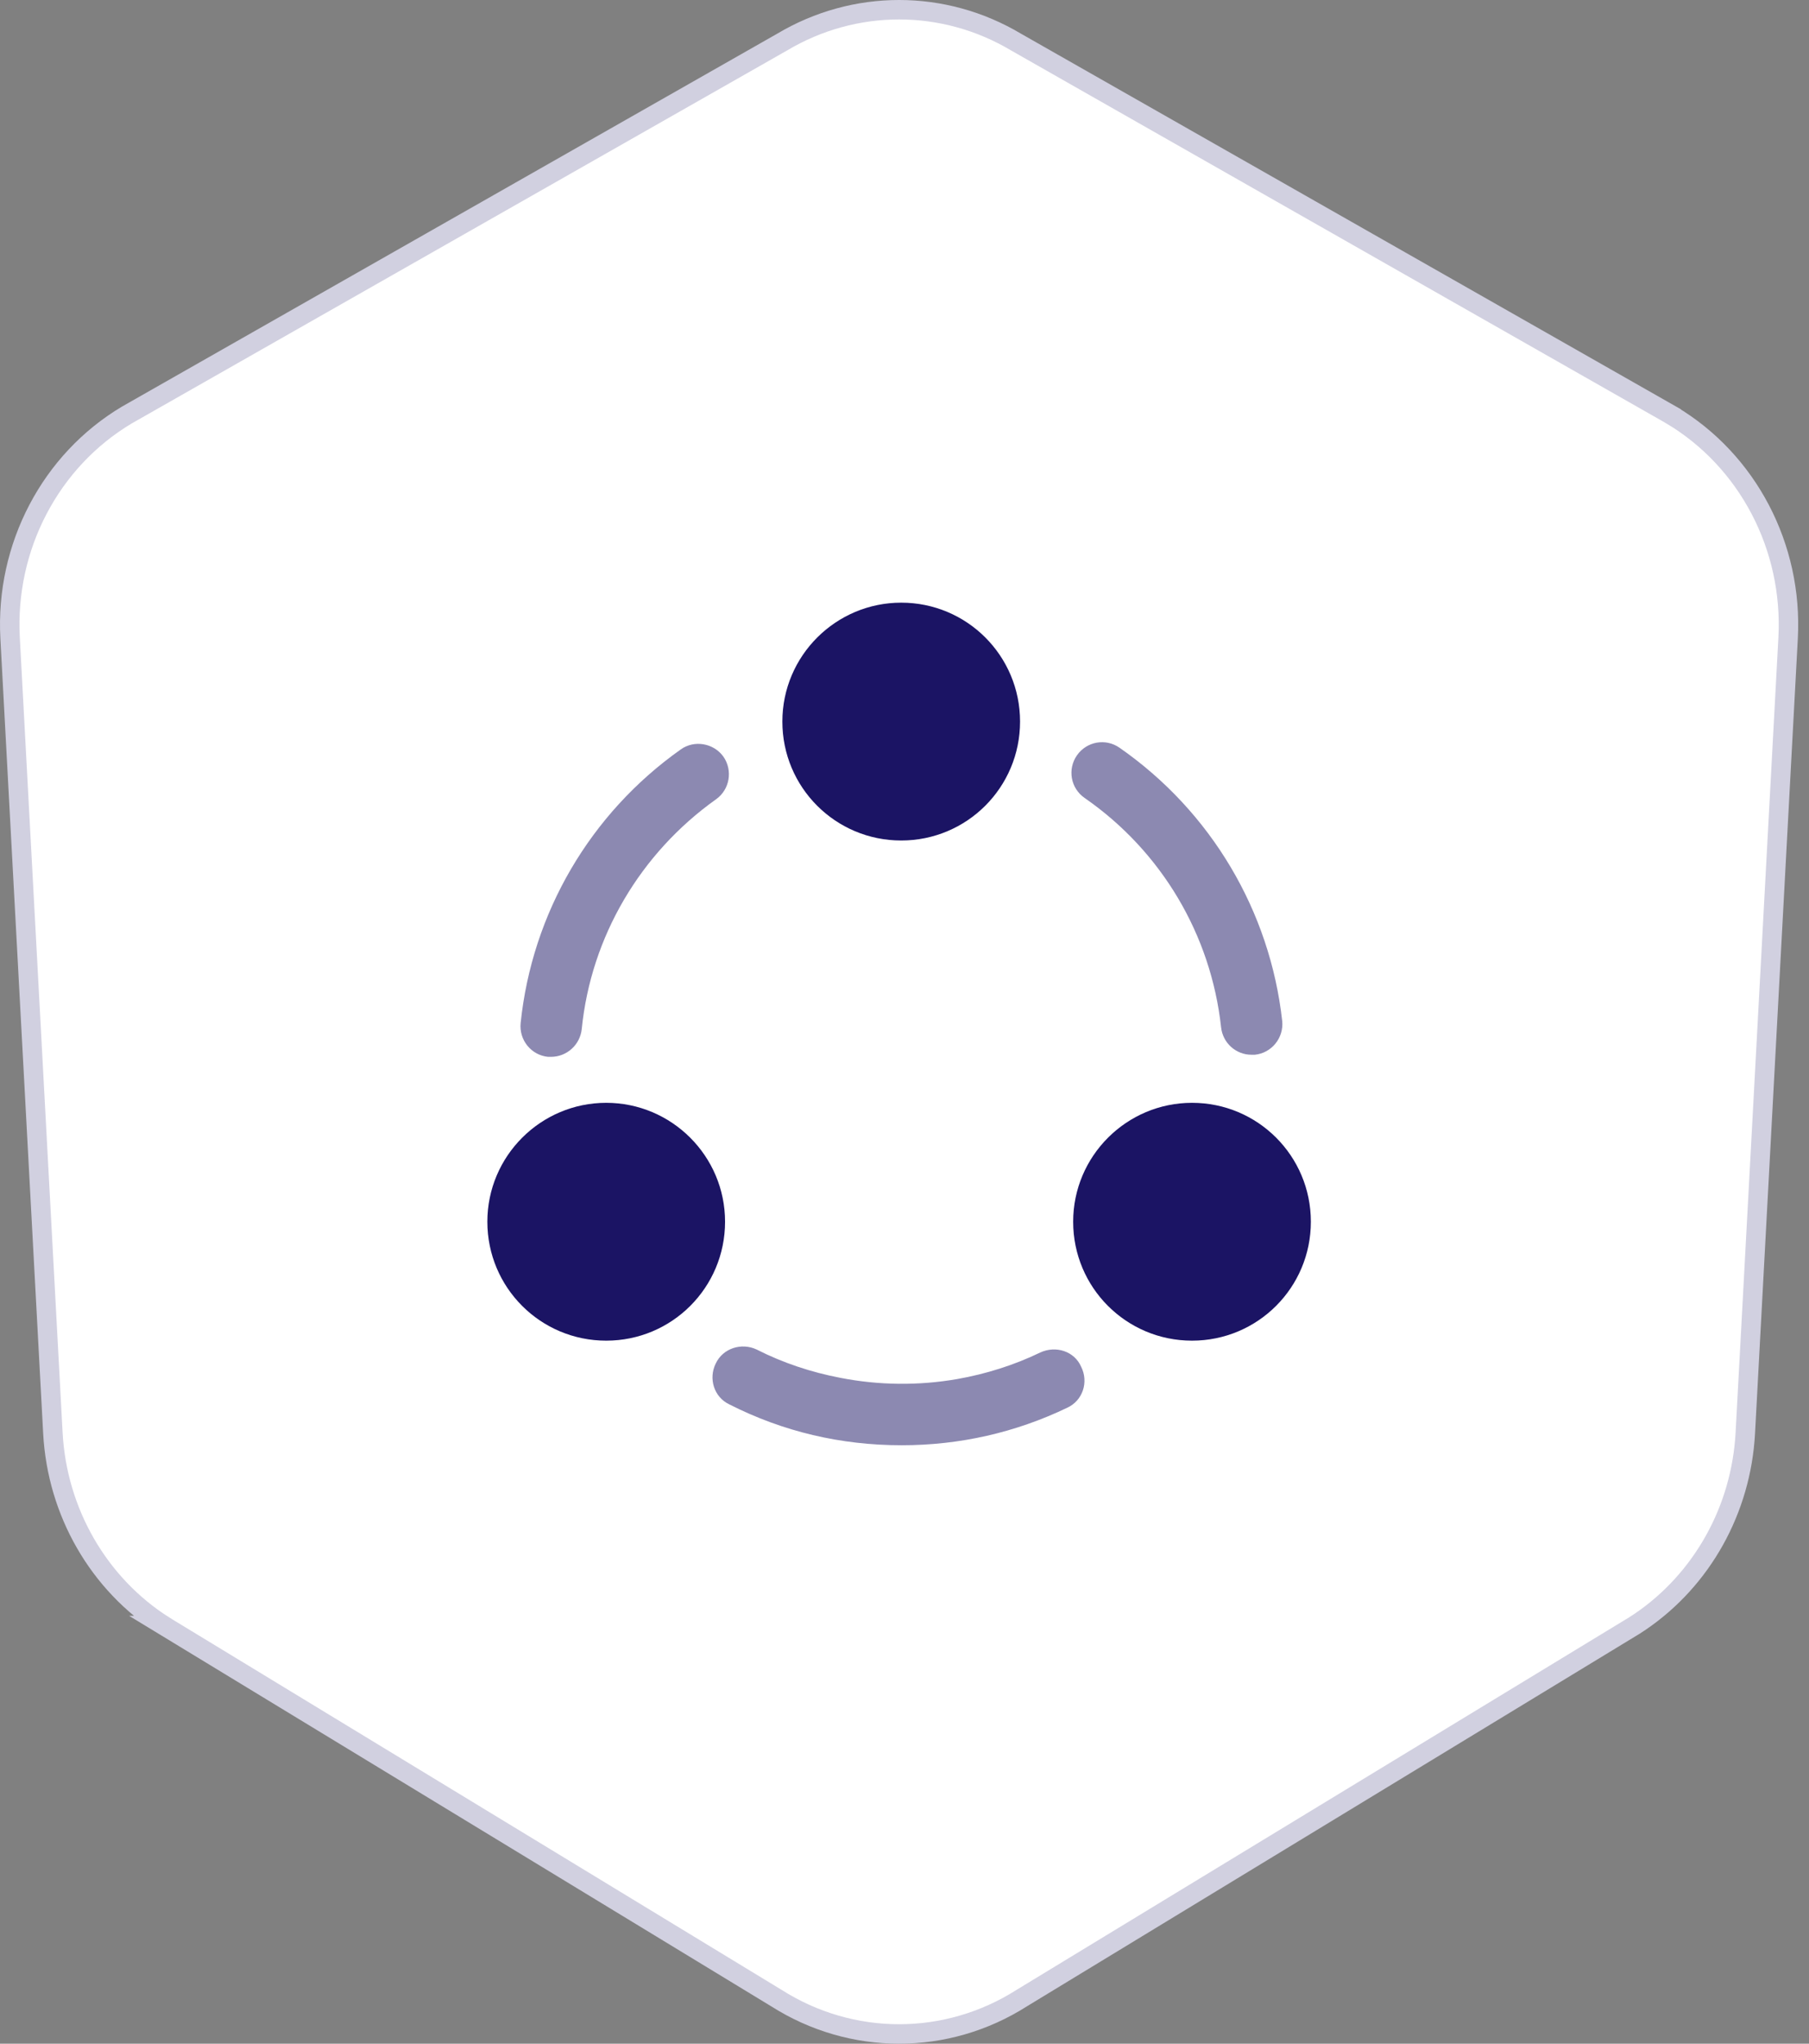 <svg width="93" height="105" viewBox="0 0 93 105" fill="none" xmlns="http://www.w3.org/2000/svg">
<rect x="0" y="0" width="93" height="105" fill="#808080" stroke="none"/>
<path d="M40.209 2.162C43.931 -0.054 48.514 -0.054 52.235 2.162L52.244 2.167L85.919 21.321V21.322C89.85 23.663 92.178 28.091 91.926 32.78L89.726 73.625C89.513 77.565 87.504 81.154 84.331 83.314L84.02 83.518L52.546 102.646L52.537 102.652C48.665 105.116 43.779 105.116 39.907 102.652L39.898 102.647L8.423 83.518H8.424C5.072 81.385 2.938 77.692 2.719 73.625L0.519 32.78C0.266 28.091 2.593 23.662 6.524 21.321L40.2 2.167L40.209 2.162Z" fill="white" stroke="#D1D0E0"/>
<path d="M64.336 54.19C63.535 54.19 62.863 53.583 62.776 52.782C62.256 48.015 59.7 43.725 55.756 40.995C55.041 40.497 54.868 39.522 55.366 38.807C55.865 38.092 56.84 37.918 57.555 38.417C62.256 41.688 65.29 46.802 65.918 52.457C66.005 53.323 65.376 54.103 64.51 54.19C64.445 54.19 64.401 54.19 64.336 54.19Z" fill="#1B1464" fill-opacity="0.5"/>
<path d="M28.326 54.298C28.282 54.298 28.218 54.298 28.174 54.298C27.308 54.212 26.679 53.432 26.766 52.565C27.351 46.91 30.341 41.797 34.999 38.503C35.693 38.005 36.689 38.178 37.188 38.872C37.686 39.587 37.513 40.562 36.819 41.06C32.919 43.833 30.384 48.123 29.907 52.868C29.821 53.692 29.128 54.298 28.326 54.298Z" fill="#1B1464" fill-opacity="0.5"/>
<path d="M54.868 72.325C52.203 73.603 49.343 74.253 46.353 74.253C43.233 74.253 40.264 73.56 37.491 72.152C36.711 71.783 36.408 70.83 36.798 70.05C37.166 69.27 38.119 68.967 38.899 69.335C40.264 70.028 41.716 70.505 43.189 70.787C45.183 71.177 47.219 71.198 49.213 70.852C50.686 70.592 52.138 70.137 53.481 69.487C54.283 69.118 55.236 69.422 55.583 70.223C55.973 71.003 55.669 71.957 54.868 72.325Z" fill="#1B1464" fill-opacity="0.5"/>
<path d="M46.331 30.963C42.972 30.963 40.221 33.693 40.221 37.073C40.221 40.453 42.951 43.183 46.331 43.183C49.711 43.183 52.441 40.453 52.441 37.073C52.441 33.693 49.711 30.963 46.331 30.963Z" fill="#1B1464"/>
<path d="M31.165 56.66C27.806 56.66 25.055 59.39 25.055 62.77C25.055 66.15 27.785 68.88 31.165 68.88C34.545 68.88 37.275 66.15 37.275 62.77C37.275 59.39 34.523 56.66 31.165 56.66Z" fill="#1B1464"/>
<path d="M61.281 56.66C57.923 56.66 55.171 59.39 55.171 62.77C55.171 66.15 57.901 68.88 61.281 68.88C64.661 68.88 67.391 66.15 67.391 62.77C67.391 59.39 64.661 56.66 61.281 56.66Z" fill="#1B1464"/>
</svg>

